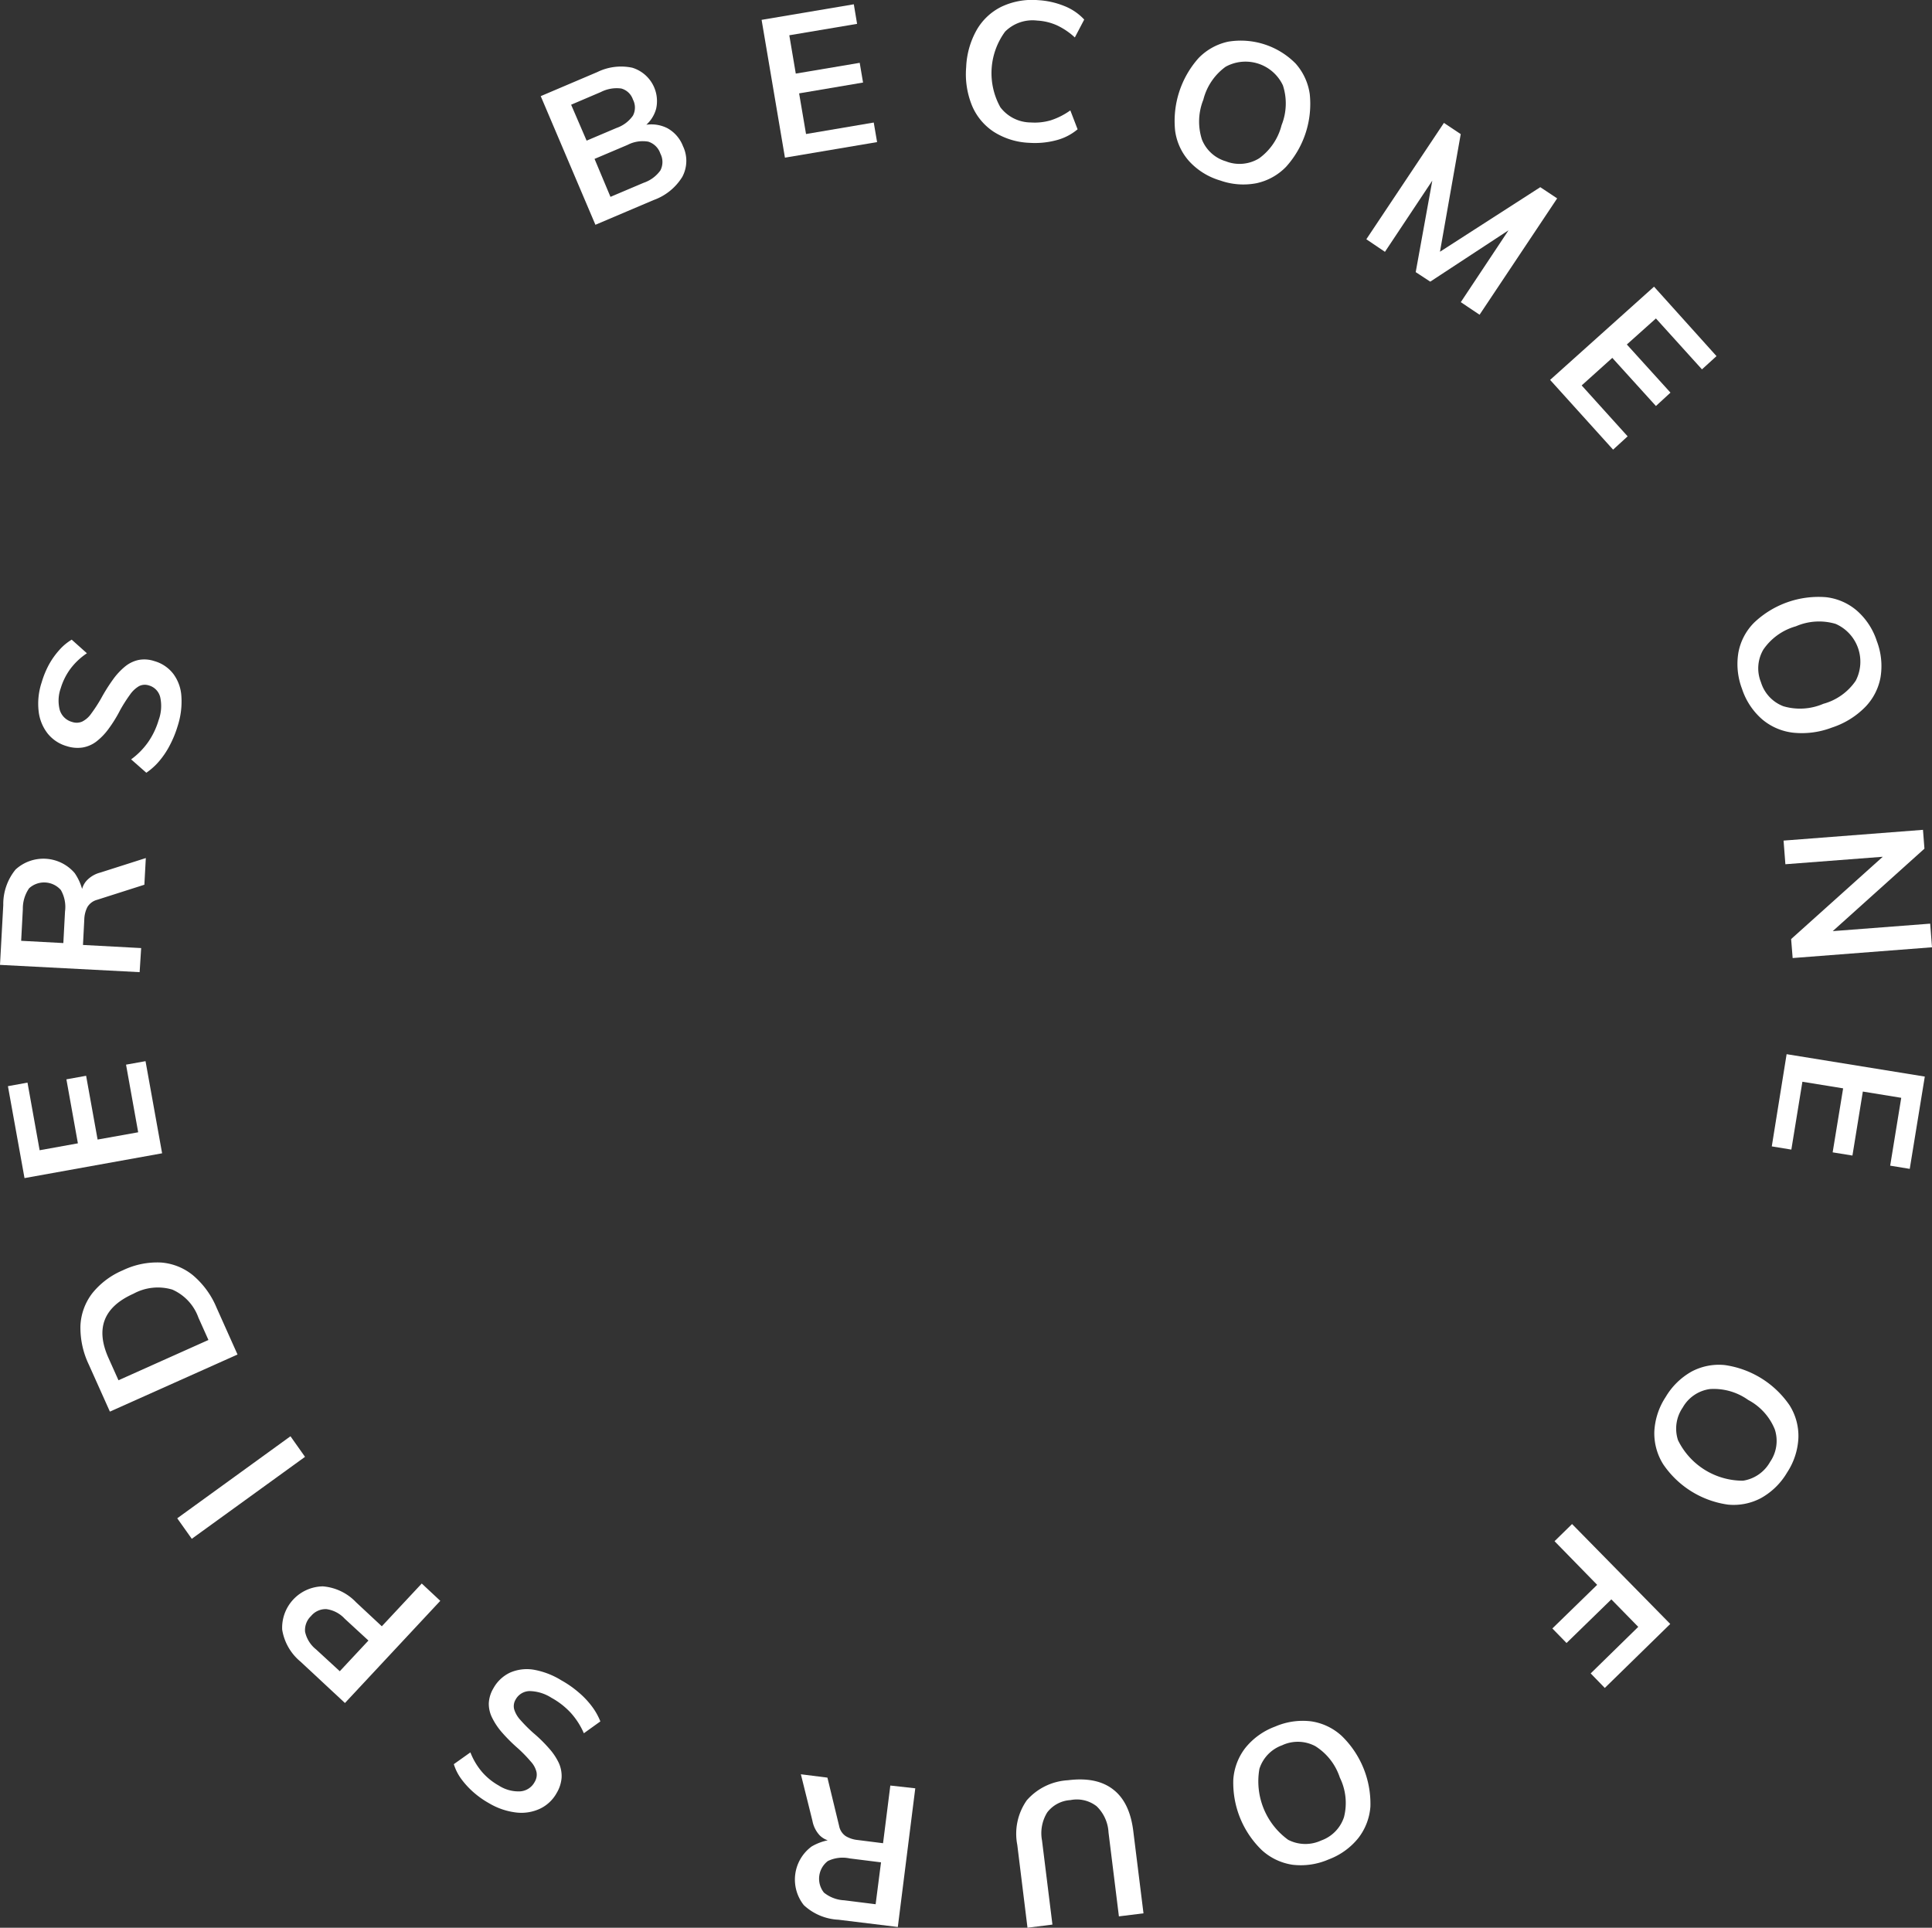 <svg id="Layer_1" data-name="Layer 1" xmlns="http://www.w3.org/2000/svg" viewBox="0 0 265.65 265.08"><rect x="0" y="0" width="265.65" height="265.08" fill="#333333" stroke="none"/><defs><style>.cls-1{fill:#fff;}</style></defs><title>becomeaspider</title><path class="cls-1" d="M212.21,190.49l-7.52-17.69,7.78-3.31a7.43,7.43,0,0,1,4.8-.6,4.8,4.8,0,0,1,3.29,5.64,4.6,4.6,0,0,1-1.67,2.47l-.09-.19a4.88,4.88,0,0,1,3.29.39,4.76,4.76,0,0,1,2.16,2.48,4.66,4.66,0,0,1-.1,4.23,7.64,7.64,0,0,1-3.94,3.18ZM211,178.92l4.1-1.74a4.58,4.58,0,0,0,2.27-1.7,2.38,2.38,0,0,0,0-2.21,2.35,2.35,0,0,0-1.61-1.52,4.79,4.79,0,0,0-2.79.48l-4.1,1.75Zm3.28,7.73,4.55-1.93a4.7,4.7,0,0,0,2.31-1.7,2.5,2.5,0,0,0,0-2.32,2.57,2.57,0,0,0-1.66-1.64,4.5,4.5,0,0,0-2.84.44l-4.55,1.93Z" transform="translate(-130.34 -159.58)"/><path class="cls-1" d="M238.27,181.26l-3.21-18.95,12.68-2.14.45,2.69-9.32,1.57.89,5.27,8.79-1.48.46,2.71-8.79,1.49.95,5.59,9.31-1.58.46,2.69Z" transform="translate(-130.34 -159.58)"/><path class="cls-1" d="M271.88,179.22a9.84,9.84,0,0,1-4.89-1.51,8,8,0,0,1-3-3.61,11.45,11.45,0,0,1-.8-5.3,11.31,11.31,0,0,1,1.45-5.11,8,8,0,0,1,3.43-3.2,9.86,9.86,0,0,1,5-.89,11.32,11.32,0,0,1,3.62.81,7.43,7.43,0,0,1,2.73,1.86l-1.29,2.46a9.58,9.58,0,0,0-2.49-1.68,7.64,7.64,0,0,0-2.69-.64,5.33,5.33,0,0,0-4.41,1.52,9.64,9.64,0,0,0-.65,10.4,5.29,5.29,0,0,0,4.19,2.09,7.81,7.81,0,0,0,2.75-.3,9.83,9.83,0,0,0,2.68-1.36l1,2.6a7.44,7.44,0,0,1-2.95,1.51A11.44,11.44,0,0,1,271.88,179.22Z" transform="translate(-130.34 -159.58)"/><path class="cls-1" d="M298.12,184.4a9.37,9.37,0,0,1-4.25-2.63,7.83,7.83,0,0,1-1.95-4.21,13,13,0,0,1,3.23-10,8,8,0,0,1,4.06-2.25,10.6,10.6,0,0,1,9.27,3,8,8,0,0,1,1.95,4.2,12.9,12.9,0,0,1-3.25,10,8,8,0,0,1-4.05,2.26A9.52,9.52,0,0,1,298.12,184.4Zm.85-2.61a5.14,5.14,0,0,0,4.52-.45,8.08,8.08,0,0,0,3.07-4.56,8,8,0,0,0,.18-5.46,5.68,5.68,0,0,0-7.88-2.56,8,8,0,0,0-3.06,4.53,8.05,8.05,0,0,0-.19,5.49A5.08,5.08,0,0,0,299,181.79Z" transform="translate(-130.34 -159.58)"/><path class="cls-1" d="M318.21,192.48l10.67-16,2.31,1.54-3.14,17.8-1.1-.73,15.18-9.77,2.32,1.54-10.67,16-2.58-1.73,7.87-11.85.64.69L327,198.31,325,197,327.72,182l.93.36-7.88,11.85Z" transform="translate(-130.34 -159.58)"/><path class="cls-1" d="M343.48,211.82,357.77,199l8.59,9.55-2,1.82-6.33-7-4,3.58,6,6.62-2,1.84-6-6.62-4.21,3.79,6.32,7-2,1.83Z" transform="translate(-130.34 -159.58)"/><path class="cls-1" d="M369.87,254.31a9.6,9.6,0,0,1-.5-5,7.84,7.84,0,0,1,2.16-4.11,12.86,12.86,0,0,1,9.89-3.5,7.85,7.85,0,0,1,4.24,1.85,9.41,9.41,0,0,1,2.74,4.18,9.59,9.59,0,0,1,.51,5,7.87,7.87,0,0,1-2.14,4.11,11.35,11.35,0,0,1-4.55,2.79,11.55,11.55,0,0,1-5.34.7,8,8,0,0,1-4.26-1.85A9.46,9.46,0,0,1,369.87,254.31Zm2.6-.92a5.13,5.13,0,0,0,3.1,3.31,8.1,8.1,0,0,0,5.48-.34,7.89,7.89,0,0,0,4.45-3.17,5.68,5.68,0,0,0-2.76-7.82,8,8,0,0,0-5.46.33,8.07,8.07,0,0,0-4.47,3.19A5.08,5.08,0,0,0,372.47,253.39Z" transform="translate(-130.34 -159.58)"/><path class="cls-1" d="M375.58,275.17l19.17-1.48.2,2.59-13.5,12.14-.43-.7,14.72-1.13.25,3.25-19.16,1.48-.21-2.61,13.46-12.09.48.67-14.73,1.13Z" transform="translate(-130.34 -159.58)"/><path class="cls-1" d="M376,304.54l19,3.08-2.07,12.69-2.69-.44,1.52-9.33-5.28-.86-1.43,8.8-2.72-.44,1.44-8.8-5.6-.91-1.52,9.33-2.69-.44Z" transform="translate(-130.34 -159.58)"/><path class="cls-1" d="M359.37,351.68a9.62,9.62,0,0,1,3.57-3.5,8,8,0,0,1,4.56-.89,13,13,0,0,1,8.91,5.54,7.9,7.9,0,0,1,1.21,4.47,9.43,9.43,0,0,1-1.55,4.76,9.57,9.57,0,0,1-3.59,3.52,8,8,0,0,1-4.54.9,12.91,12.91,0,0,1-8.91-5.55,8,8,0,0,1-1.22-4.48A9.47,9.47,0,0,1,359.37,351.68Zm2.34,1.46a5.1,5.1,0,0,0-.64,4.49,9.92,9.92,0,0,0,8.94,5.56,5.16,5.16,0,0,0,3.72-2.59,5.09,5.09,0,0,0,.65-4.45,7.93,7.93,0,0,0-3.66-4.06,8.14,8.14,0,0,0-5.28-1.5A5.09,5.09,0,0,0,361.71,353.14Z" transform="translate(-130.34 -159.58)"/><path class="cls-1" d="M346.5,369.15,360,382.89l-9,8.8-1.94-2,6.54-6.4-3.7-3.78-6.16,6-1.95-2,6.16-6-5.86-6Z" transform="translate(-130.34 -159.58)"/><path class="cls-1" d="M305.67,397a9.55,9.55,0,0,1,4.95-.72,7.89,7.89,0,0,1,4.2,2,13,13,0,0,1,3.95,9.73,8,8,0,0,1-1.66,4.32,9.47,9.47,0,0,1-4.06,2.93,9.58,9.58,0,0,1-5,.74,8,8,0,0,1-4.2-2,12.88,12.88,0,0,1-3.93-9.72,8,8,0,0,1,1.65-4.34A9.48,9.48,0,0,1,305.67,397Zm1,2.56a5.07,5.07,0,0,0-3.16,3.25,9.93,9.93,0,0,0,3.95,9.76,5.16,5.16,0,0,0,4.53.1,5.1,5.1,0,0,0,3.15-3.22,7.89,7.89,0,0,0-.57-5.43,8.06,8.06,0,0,0-3.38-4.33A5.11,5.11,0,0,0,306.7,399.54Z" transform="translate(-130.34 -159.58)"/><path class="cls-1" d="M277.19,404.38q3.94-.5,6.21,1.27c1.52,1.17,2.43,3.06,2.76,5.67l1.41,11.36-3.38.42-1.43-11.55a5.38,5.38,0,0,0-1.63-3.59,4.43,4.43,0,0,0-3.6-.85,4.33,4.33,0,0,0-3.2,1.7,5.43,5.43,0,0,0-.71,3.87l1.43,11.55-3.43.43-1.4-11.37a8,8,0,0,1,1.31-6.16A8.13,8.13,0,0,1,277.19,404.38Z" transform="translate(-130.34 -159.58)"/><path class="cls-1" d="M256.19,405.49l-2.4,19.07-8.17-1a7.5,7.5,0,0,1-4.75-2,5.65,5.65,0,0,1,1.07-8.07,7.31,7.31,0,0,1,5-.88l-2.19.16a2.86,2.86,0,0,1-1.7-.81,4,4,0,0,1-1-2l-1.59-6.4,3.65.46,1.61,6.65a2.19,2.19,0,0,0,.9,1.39,3.91,3.91,0,0,0,1.66.54l3.48.44,1-7.93Zm-4.71,10.18-4.31-.54a4.65,4.65,0,0,0-3,.36,3.06,3.06,0,0,0-.54,4.34,4.82,4.82,0,0,0,2.8,1.06l4.31.54Z" transform="translate(-130.34 -159.58)"/><path class="cls-1" d="M207.54,390.65a14.06,14.06,0,0,1,2.34,1.63,11.66,11.66,0,0,1,1.82,1.91,8.87,8.87,0,0,1,1.19,2.1l-2.27,1.63a10.27,10.27,0,0,0-1.81-2.82,10.53,10.53,0,0,0-2.65-2.06,5.77,5.77,0,0,0-3-.92,2.23,2.23,0,0,0-1.93,1.18,1.75,1.75,0,0,0-.19,1.33,3.82,3.82,0,0,0,.85,1.46,20.66,20.66,0,0,0,1.76,1.77,19.89,19.89,0,0,1,2.21,2.17,8.32,8.32,0,0,1,1.33,2,4.42,4.42,0,0,1,.37,2,4.81,4.81,0,0,1-.67,2.09,5.15,5.15,0,0,1-2.29,2.17,6.06,6.06,0,0,1-3.26.53,9.5,9.5,0,0,1-3.76-1.28,12.37,12.37,0,0,1-2.16-1.53,11.52,11.52,0,0,1-1.68-1.84,6.88,6.88,0,0,1-1-2l2.28-1.62a9.33,9.33,0,0,0,1.59,2.68,8.63,8.63,0,0,0,2.31,1.88,5,5,0,0,0,2.94.8,2.44,2.44,0,0,0,2-1.3,1.91,1.91,0,0,0,.25-1.35,3.21,3.21,0,0,0-.77-1.43,19.53,19.53,0,0,0-1.73-1.79,22.73,22.73,0,0,1-2.2-2.18,9.29,9.29,0,0,1-1.39-2.05,4.28,4.28,0,0,1-.47-2,4.4,4.4,0,0,1,.62-2.05,5.12,5.12,0,0,1,2.28-2.17,5.79,5.79,0,0,1,3.27-.41A10.79,10.79,0,0,1,207.54,390.65Z" transform="translate(-130.34 -159.58)"/><path class="cls-1" d="M190.88,379.71l-13.11,14.05-6.11-5.69a7.18,7.18,0,0,1-2.52-4.4,5.69,5.69,0,0,1,5.59-5.95,7.08,7.08,0,0,1,4.56,2.18l3.55,3.31,5.49-5.88ZM181,385.17l-3.26-3a4.2,4.2,0,0,0-2.52-1.32,2.6,2.6,0,0,0-2.11.95,2.65,2.65,0,0,0-.82,2.17,4.23,4.23,0,0,0,1.51,2.42l3.26,3Z" transform="translate(-130.34 -159.58)"/><path class="cls-1" d="M172.28,359.91l-15.57,11.27-2-2.82,15.57-11.28Z" transform="translate(-130.34 -159.58)"/><path class="cls-1" d="M163,345.84l-17.55,7.85-2.89-6.45a11.76,11.76,0,0,1-1.16-5.37,7.9,7.9,0,0,1,1.61-4.43,10.72,10.72,0,0,1,4.24-3.19,10.87,10.87,0,0,1,5.24-1.06,7.86,7.86,0,0,1,4.39,1.76,11.72,11.72,0,0,1,3.23,4.43Zm-4-2-1.38-3.08a6.66,6.66,0,0,0-3.59-3.85,7,7,0,0,0-5.34.57q-6.15,2.75-3.44,8.82l1.38,3.08Z" transform="translate(-130.34 -159.58)"/><path class="cls-1" d="M152.63,318.17l-18.92,3.41-2.28-12.64,2.69-.49,1.67,9.3,5.26-.95L139.47,308l2.71-.49,1.58,8.77,5.58-1-1.67-9.3,2.68-.48Z" transform="translate(-130.34 -159.58)"/><path class="cls-1" d="M149.54,293.26l-19.2-1,.45-8.23a7.51,7.51,0,0,1,1.69-4.88,5.66,5.66,0,0,1,8.13.49,7.28,7.28,0,0,1,1.23,5l-.31-2.18a2.82,2.82,0,0,1,.69-1.75,3.89,3.89,0,0,1,1.9-1.14l6.27-2-.2,3.67-6.52,2.08a2.22,2.22,0,0,0-1.32,1,4,4,0,0,0-.42,1.69l-.18,3.51,8,.43Zm-10.49-4,.23-4.34a4.7,4.7,0,0,0-.57-2.95,3.06,3.06,0,0,0-4.37-.24,4.91,4.91,0,0,0-.86,2.87l-.23,4.35Z" transform="translate(-130.34 -159.58)"/><path class="cls-1" d="M154.78,259.38a14.86,14.86,0,0,1-1.07,2.64,11.52,11.52,0,0,1-1.46,2.2,9,9,0,0,1-1.79,1.62L148.37,264a10.21,10.21,0,0,0,2.35-2.39,10.54,10.54,0,0,0,1.43-3,5.64,5.64,0,0,0,.22-3.16,2.22,2.22,0,0,0-1.57-1.62,1.76,1.76,0,0,0-1.34.1,3.93,3.93,0,0,0-1.23,1.15,21.35,21.35,0,0,0-1.35,2.11,18.57,18.57,0,0,1-1.63,2.64,8.52,8.52,0,0,1-1.69,1.74,4.29,4.29,0,0,1-1.87.8,4.78,4.78,0,0,1-2.18-.19,5.18,5.18,0,0,1-2.63-1.75,6.06,6.06,0,0,1-1.23-3.07,9.27,9.27,0,0,1,.42-3.95,12.56,12.56,0,0,1,1-2.44,10.69,10.69,0,0,1,1.42-2,7.11,7.11,0,0,1,1.71-1.43l2.09,1.87a9.32,9.32,0,0,0-2.27,2.14,8.79,8.79,0,0,0-1.33,2.67,5.1,5.1,0,0,0-.13,3,2.44,2.44,0,0,0,1.71,1.64,1.91,1.91,0,0,0,1.36-.05,3.31,3.31,0,0,0,1.23-1.07,21.05,21.05,0,0,0,1.36-2.08,24.55,24.55,0,0,1,1.64-2.62,9.39,9.39,0,0,1,1.69-1.82,4.4,4.4,0,0,1,1.85-.89,4.3,4.3,0,0,1,2.14.15,5,5,0,0,1,2.62,1.75,5.7,5.7,0,0,1,1.12,3.09A10.84,10.84,0,0,1,154.78,259.38Z" transform="translate(-130.34 -159.58)"/></svg>